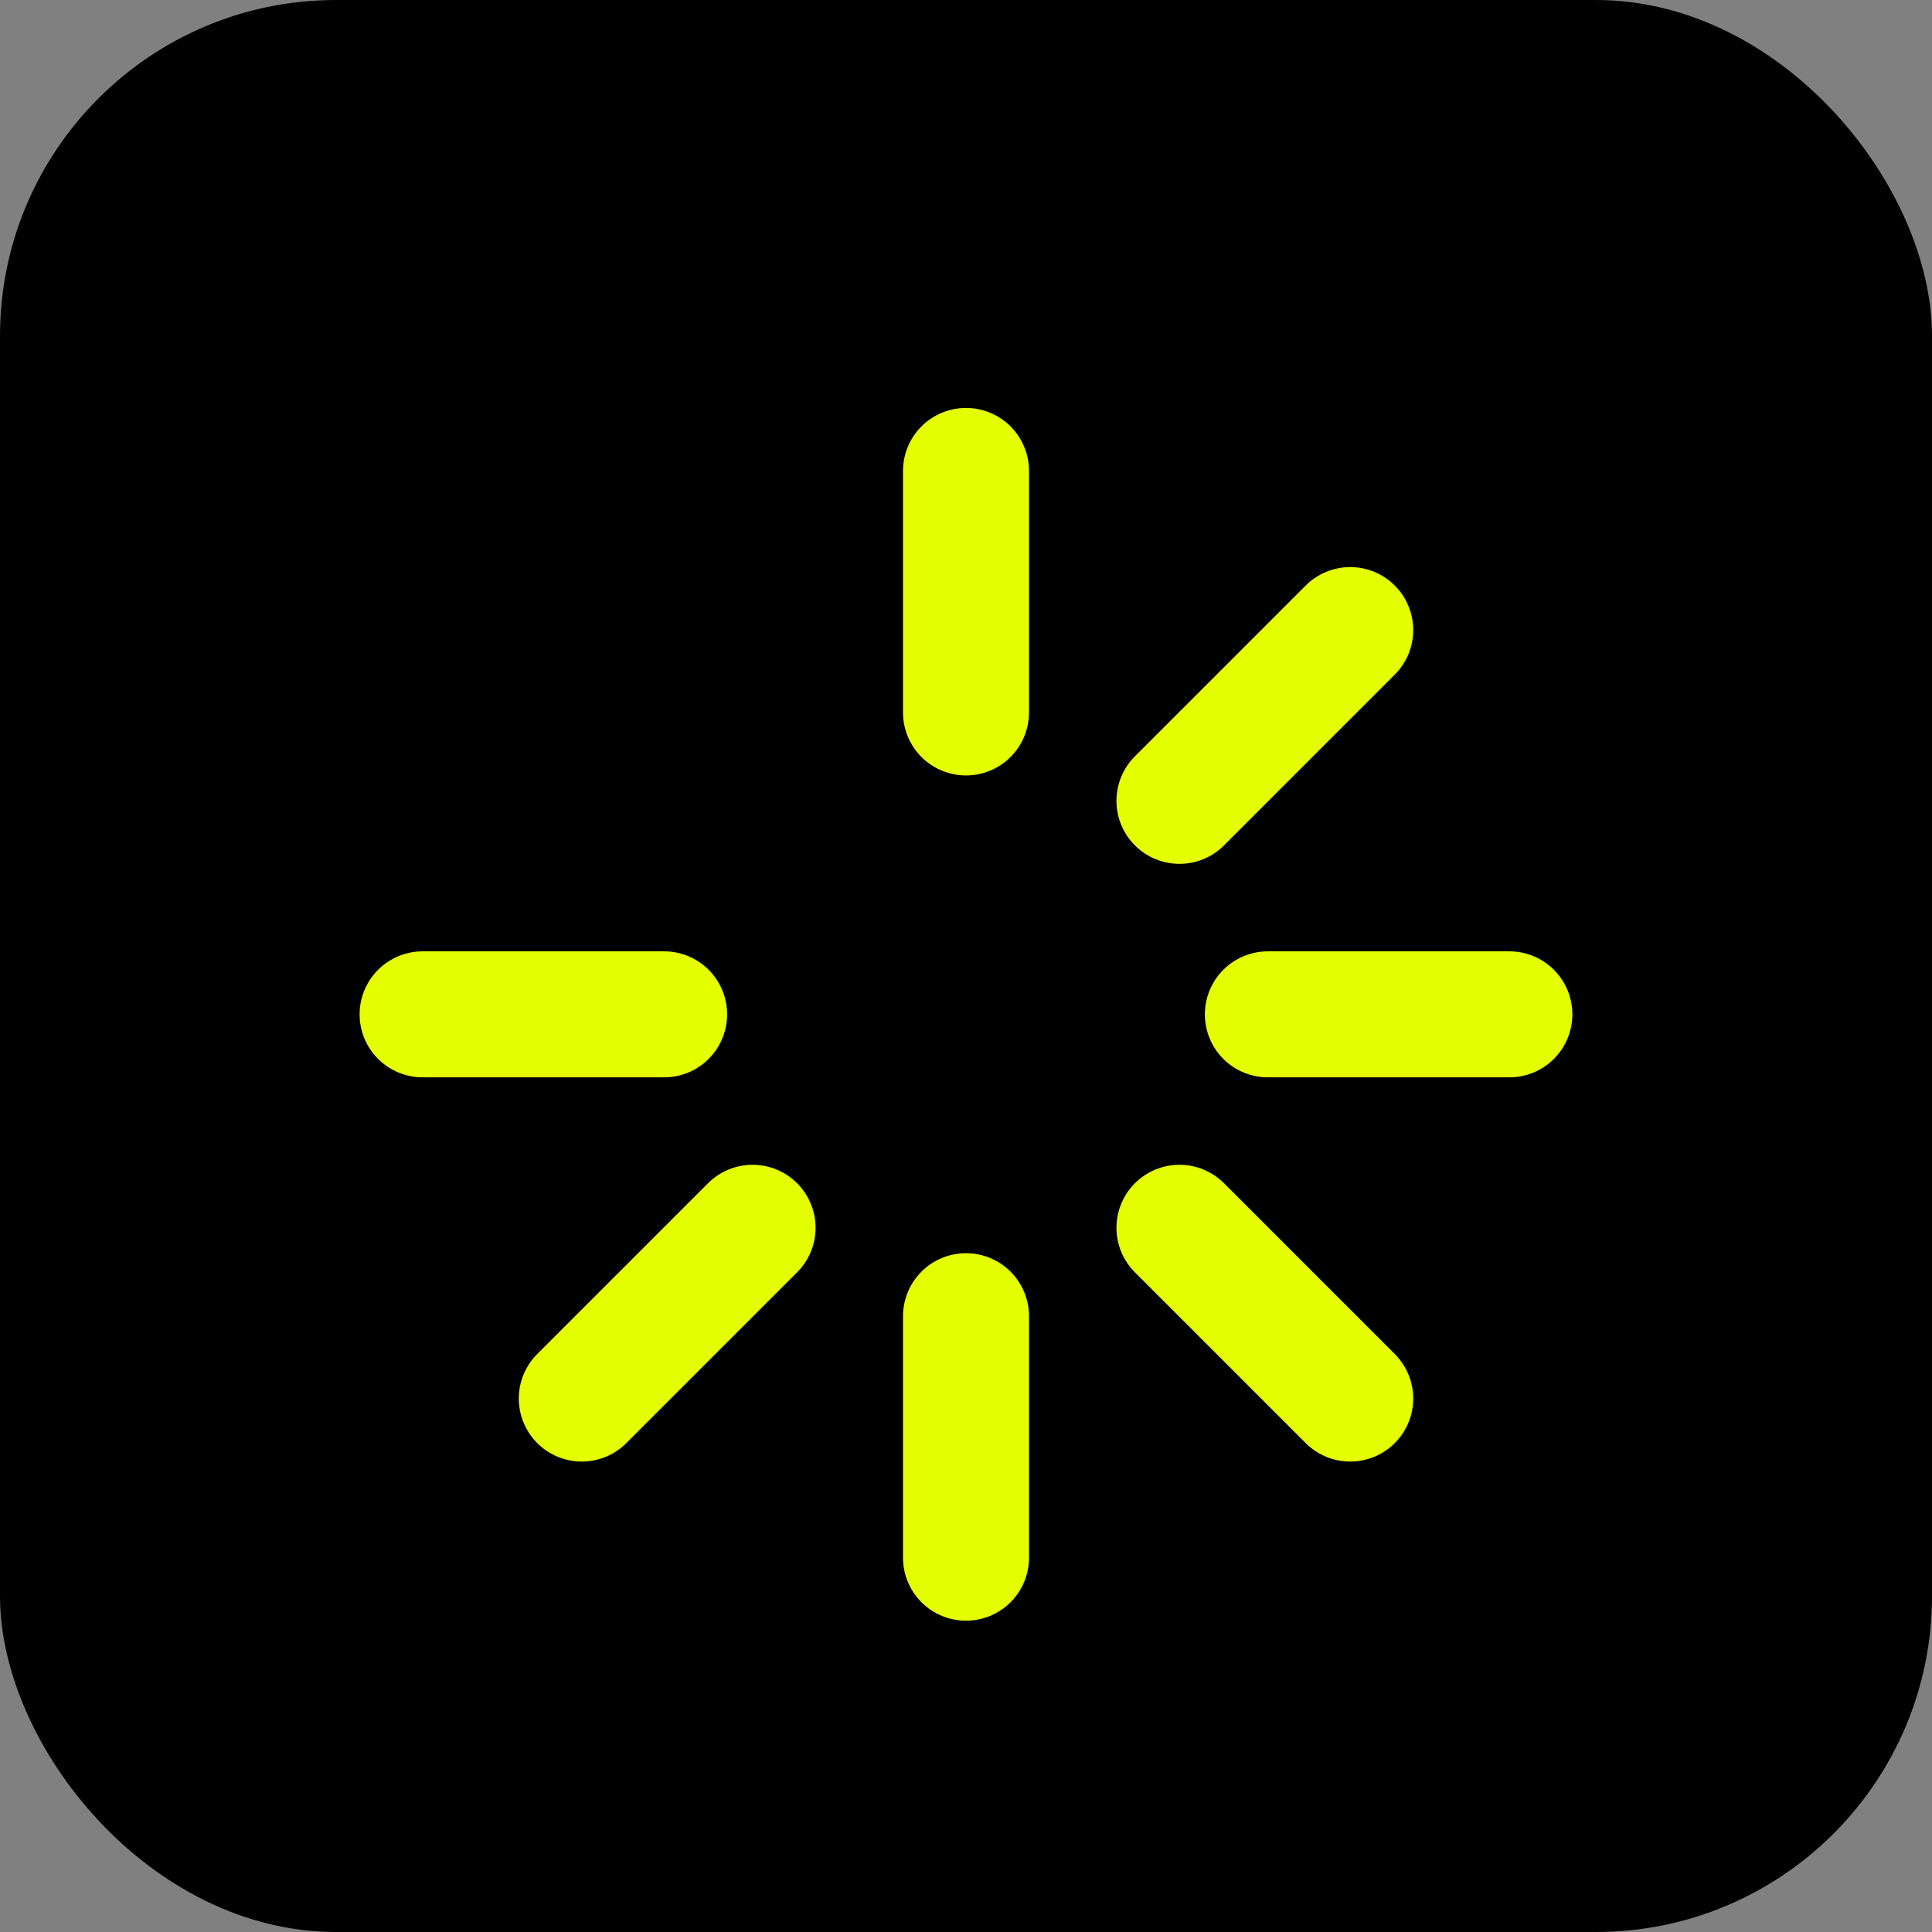 <svg width="46" height="46" viewBox="0 0 46 46" fill="none" xmlns="http://www.w3.org/2000/svg">
<rect x="0" y="0" width="46" height="46" fill="#808080" stroke="none"/>
<rect width="46" height="46" rx="8" fill="black"/>
<path d="M23 11.213V16.963M32.148 15.002L28.082 19.068M35.937 24.151H30.187M32.148 33.299L28.082 29.233M23 31.338V37.088M17.918 29.233L13.852 33.299M15.812 24.151H10.062" stroke="#E3FF00" stroke-width="3" stroke-linecap="round"/>
</svg>
